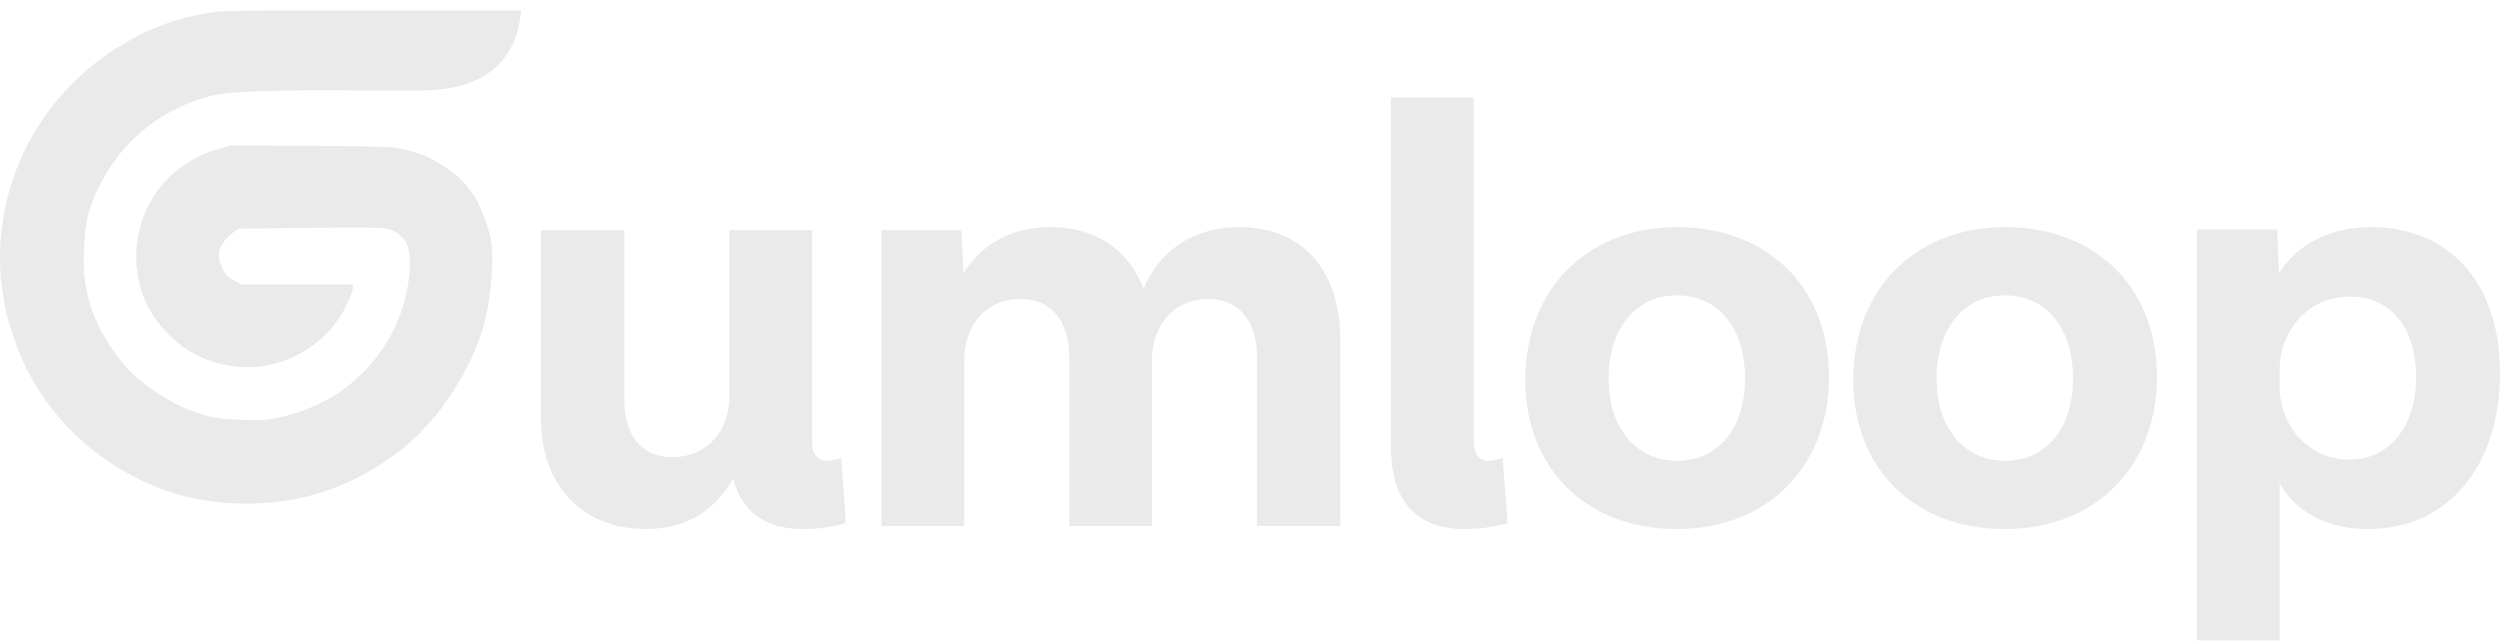 <svg width="1120" height="287" viewBox="0 0 1120 287" fill="none" xmlns="http://www.w3.org/2000/svg">
<g filter="url(#filter0_i_90_207)">
<path d="M1062.39 97.754C1095.93 97.754 1120 121.286 1120 163.208C1120 204.321 1097.01 232.992 1061.04 232.992C1041.56 232.992 1028.58 224.877 1021.28 212.705V286.274H984.223V98.836H1020.19L1021.01 118.312C1028.58 106.41 1042.37 97.754 1062.39 97.754ZM279.721 175.65C279.721 191.067 287.566 200.806 301.088 200.807C316.236 200.807 326.785 189.717 326.785 173.218V99.106H363.839V194.314C363.839 199.453 366.543 202.427 370.331 202.427C372.493 202.427 373.847 202.157 376.823 201.077L378.985 230.286C373.847 231.91 367.625 232.992 359.513 232.992C342.743 232.992 332.195 225.148 328.406 210.272C321.105 223.795 308.392 232.992 289.189 232.992C259.166 232.992 242.397 211.355 242.396 184.308V99.106H279.721V175.65ZM660.229 194.314C660.229 199.453 662.935 202.427 666.721 202.427C668.885 202.427 670.236 202.157 673.213 201.077L675.375 230.286C670.236 231.91 664.015 232.992 655.902 232.992C634.265 232.992 623.175 220.009 623.175 196.477V39.602H660.229V194.314ZM751.214 97.754C792.327 97.754 819.374 125.072 819.374 164.832C819.374 204.592 792.327 232.992 751.214 232.992C710.644 232.992 683.326 205.945 683.326 166.185C683.326 126.154 710.644 97.754 751.214 97.754ZM898.148 97.754C939.259 97.754 966.306 125.072 966.306 164.832C966.305 204.592 939.259 232.992 898.148 232.992C857.576 232.992 830.258 205.945 830.258 166.185C830.258 126.154 857.576 97.754 898.148 97.754ZM555.298 97.754C584.78 97.754 600.468 118.582 600.468 148.062V231.64H563.143V156.178C563.143 139.408 554.757 129.942 541.234 129.942C526.357 129.942 516.079 141.032 516.079 157.53V231.64H479.024V156.178C479.024 139.679 470.912 129.942 457.116 129.942C442.241 129.942 431.963 141.032 431.963 157.53V231.64H394.906V99.106H430.61L431.692 118.312C439.264 106.14 452.248 97.754 470.642 97.754C492.008 97.754 506.072 108.843 512.293 125.342C519.055 109.384 533.39 97.754 555.298 97.754ZM233.461 0.72C230.565 35.536 198.855 35.763 192.99 36.374C187.132 36.985 141.76 36.376 141.651 36.374C101.053 36.881 95.743 37.514 83.412 42.707C65.896 50.117 52.678 62.656 44.331 79.756C39.335 89.95 38.198 94.702 37.565 108.76C36.616 127.252 42.371 143.402 55.334 159.107C62.036 167.215 75.698 176.525 86.321 180.196C95.235 183.3 97.577 183.681 108.136 184.061C117.242 184.378 119.392 184.25 125.082 183.048C132.354 181.526 138.995 179.057 146.394 175.131C159.357 168.228 170.548 156.196 177.126 142.135C183.324 128.836 185.601 110.47 181.805 104.454C180.982 103.125 179.465 101.478 178.453 100.78C174.28 97.741 173.774 97.741 139.374 98.059L107.06 98.439L104.404 100.21C102.95 101.16 100.928 103.315 99.85 104.896C97.449 108.76 97.449 111.927 99.788 116.551C101.18 119.4 102.066 120.287 104.912 121.679L108.388 123.453H158.093V124.973C158.093 126.682 154.929 133.84 152.465 137.701C142.536 153.344 123.627 162.401 105.544 160.185C93.338 158.727 83.602 154.042 75.38 145.682C67.665 137.892 63.177 129.089 61.595 118.705C58.876 101.16 65.706 83.175 78.983 72.599C85.561 67.47 90.114 65.064 97.449 62.909L103.393 61.137L138.173 61.327C158.408 61.39 174.659 61.707 177.063 62.149C182.374 62.974 189.457 65.064 192.238 66.645C197.931 69.812 200.27 71.269 201.725 72.599C202.609 73.423 203.432 74.056 203.684 74.056C204.383 74.058 208.49 78.172 209.944 80.389C210.766 81.59 211.65 82.732 211.841 82.923C213.738 84.632 218.798 97.299 219.873 102.872C221.58 111.992 219.746 132.446 216.205 143.53C209.25 165.441 194.643 186.468 177.696 199.071C157.271 214.207 135.329 221.614 110.982 221.614C92.326 221.614 76.961 218.068 61.342 210.215C34.529 196.726 14.736 173.928 5.822 146.252C2.848 136.942 2.216 134.282 0.951 125.353C-2.273 102.237 2.786 76.842 14.802 56.323C24.348 39.921 38.45 25.672 54.702 16.045C61.09 12.246 62.355 11.612 66.4 9.84C67.602 9.332 69.941 8.383 71.523 7.686C76.581 5.534 86.065 2.937 92.958 1.859C98.144 0.972 103.899 0.782 119.201 0.72H233.461ZM751.214 128.318C732.823 128.318 720.651 143.194 720.651 165.644C720.651 187.552 732.823 202.427 751.214 202.427C770.148 202.427 781.779 187.552 781.779 165.644C781.779 143.194 770.148 128.318 751.214 128.318ZM898.148 128.318C879.755 128.318 867.583 143.194 867.583 165.644C867.583 187.552 879.755 202.427 898.148 202.427C917.08 202.427 928.711 187.552 928.711 165.644C928.711 143.194 917.08 128.319 898.148 128.318ZM1052.92 128.86C1032.37 128.86 1021.28 146.171 1021.28 161.046V169.43C1021.28 185.387 1032.91 201.886 1052.65 201.886C1070.23 201.886 1082.4 187.281 1082.4 164.832C1082.4 142.924 1071.04 128.86 1052.92 128.86Z" fill="#EAEAEA"/>
</g>
<defs>
<filter id="filter0_i_90_207" x="0" y="0.72" width="1120" height="289.555" filterUnits="userSpaceOnUse" color-interpolation-filters="sRGB">
<feFlood flood-opacity="0" result="BackgroundImageFix"/>
<feBlend mode="normal" in="SourceGraphic" in2="BackgroundImageFix" result="shape"/>
<feColorMatrix in="SourceAlpha" type="matrix" values="0 0 0 0 0 0 0 0 0 0 0 0 0 0 0 0 0 0 127 0" result="hardAlpha"/>
<feOffset dy="4"/>
<feGaussianBlur stdDeviation="2"/>
<feComposite in2="hardAlpha" operator="arithmetic" k2="-1" k3="1"/>
<feColorMatrix type="matrix" values="0 0 0 0 0.882 0 0 0 0 0.882 0 0 0 0 0.882 0 0 0 1 0"/>
<feBlend mode="normal" in2="shape" result="effect1_innerShadow_90_207"/>
</filter>
</defs>
</svg>
